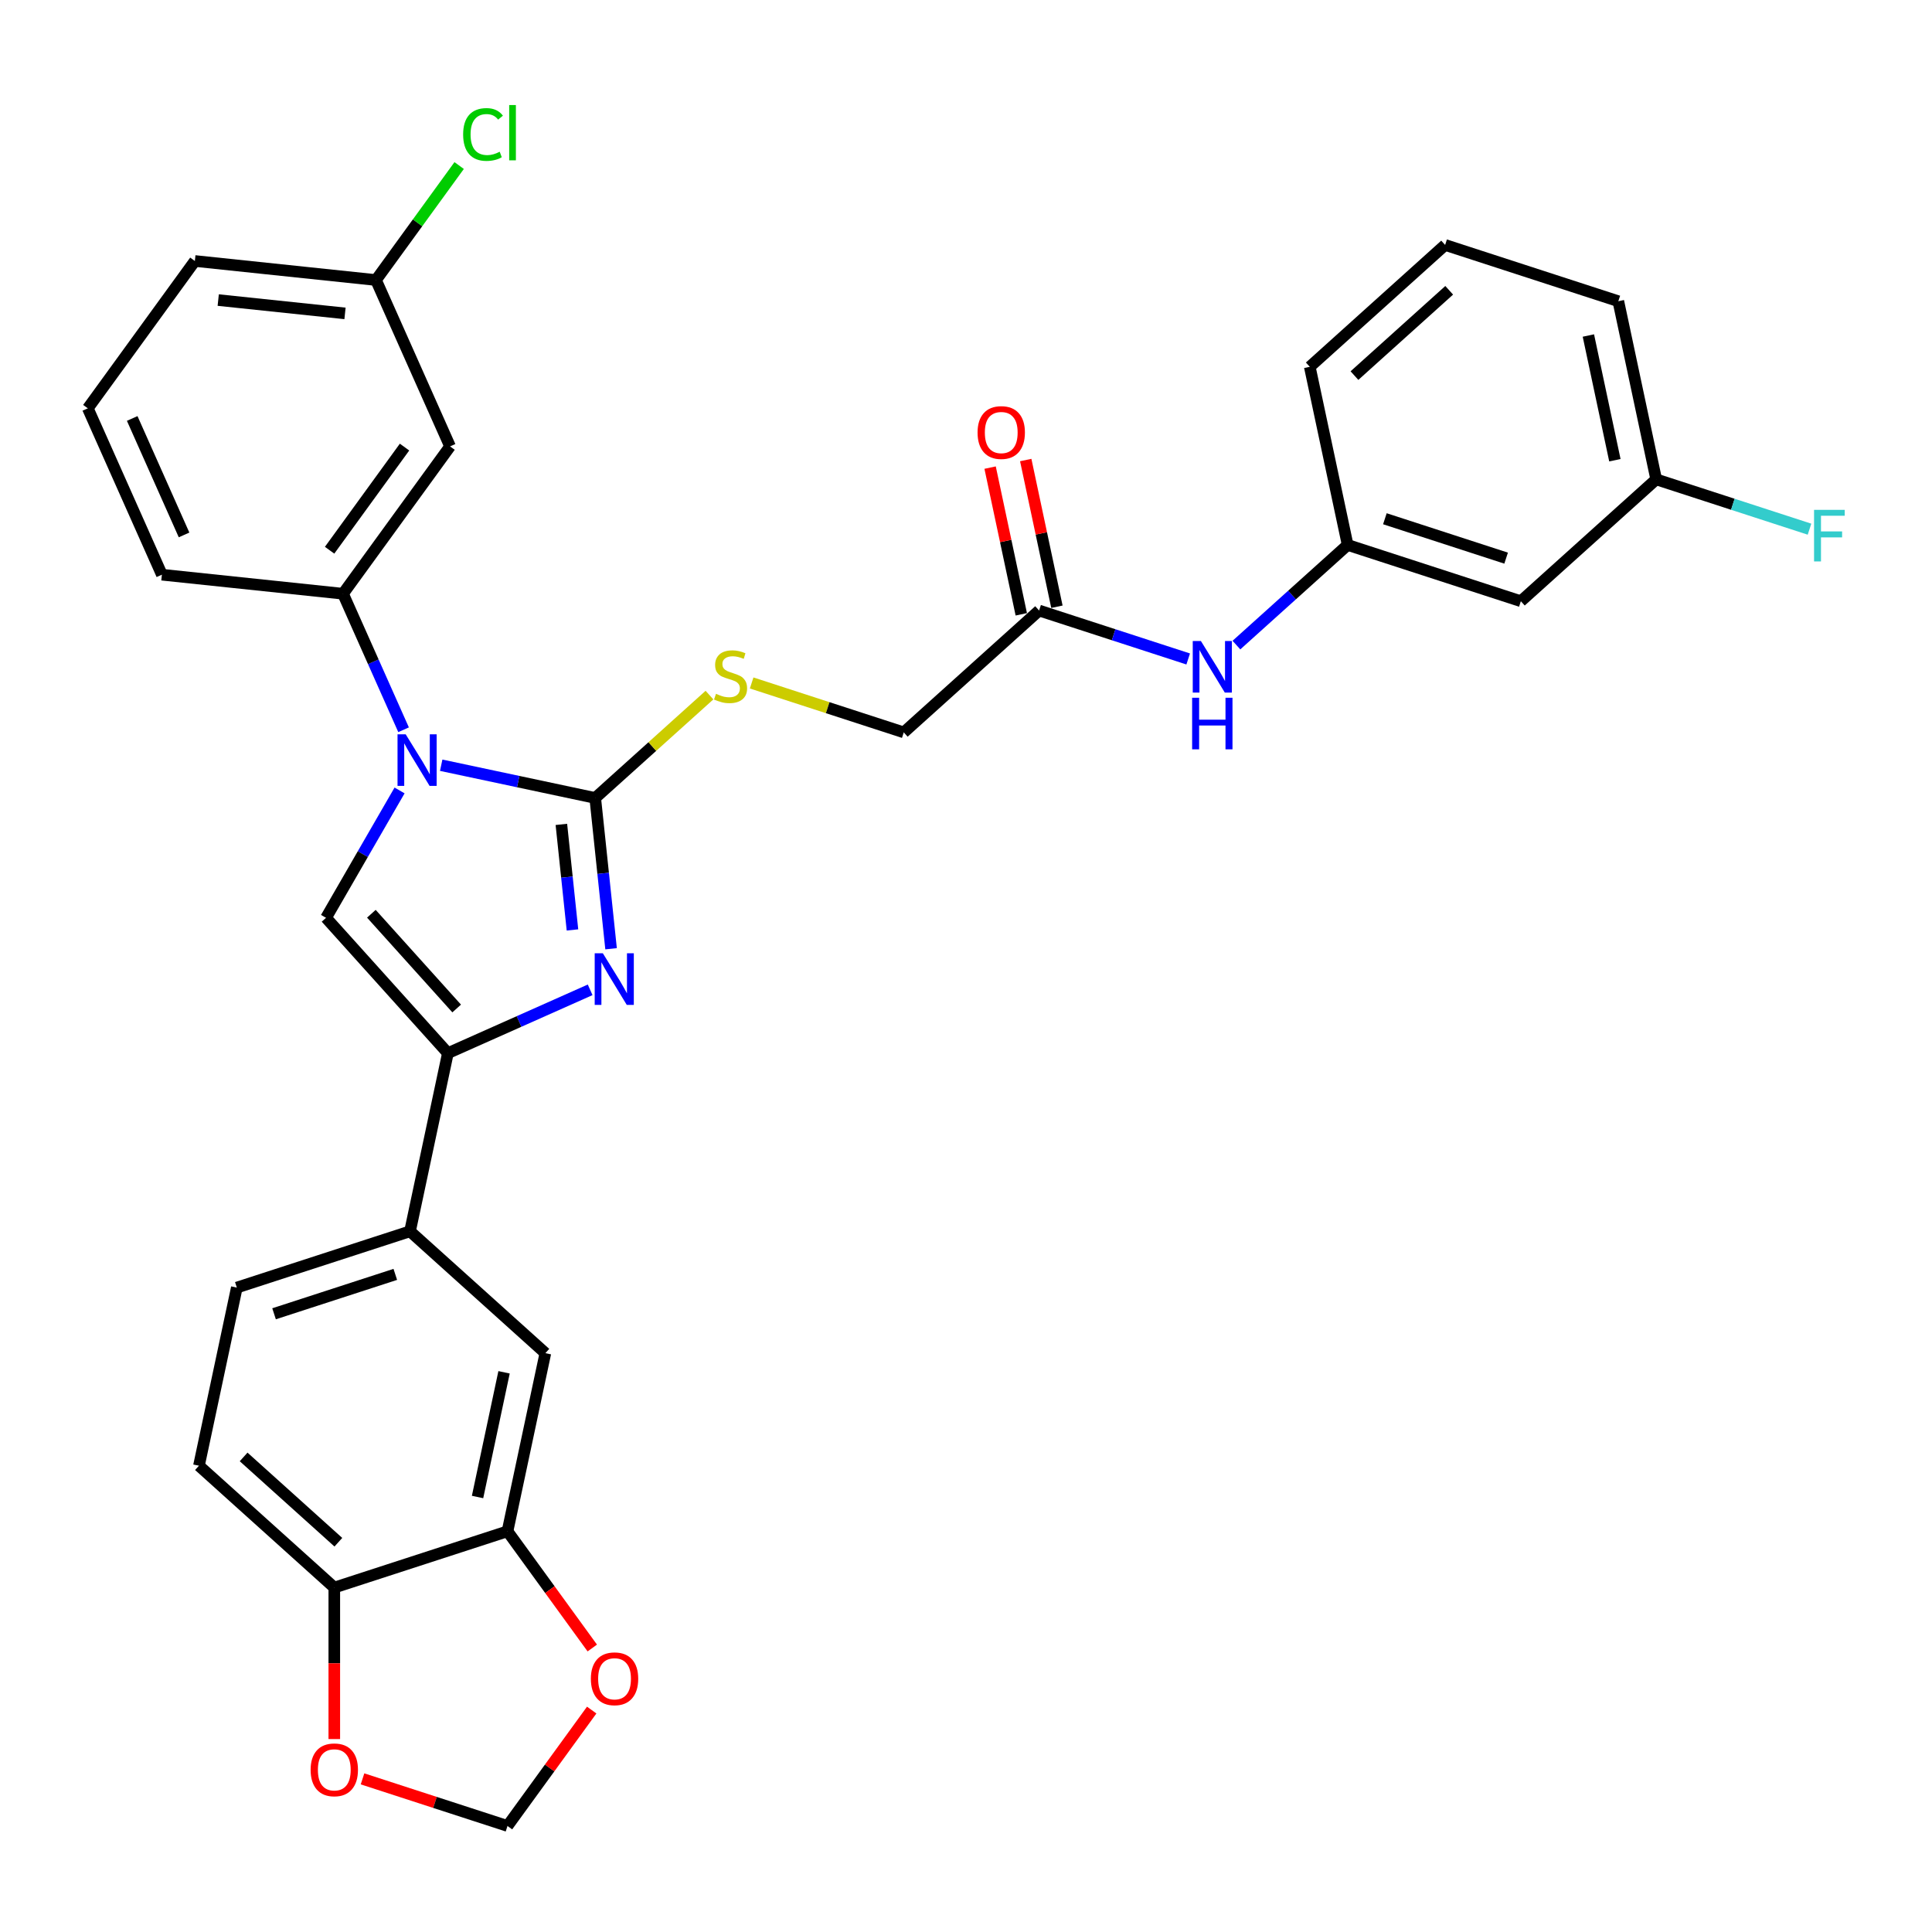 <?xml version='1.0' encoding='iso-8859-1'?>
<svg version='1.1' baseProfile='full'
              xmlns='http://www.w3.org/2000/svg'
                      xmlns:rdkit='http://www.rdkit.org/xml'
                      xmlns:xlink='http://www.w3.org/1999/xlink'
                  xml:space='preserve'
width='1000px' height='1000px' viewBox='0 0 1000 1000'>
<!-- END OF HEADER -->
<rect style='opacity:1.0;fill:#FFFFFF;stroke:none' width='1000' height='1000' x='0' y='0'> </rect>
<path class='bond-0' d='M 308.086,413.028 L 268.225,404.555' style='fill:none;fill-rule:evenodd;stroke:#000000;stroke-width:6px;stroke-linecap:butt;stroke-linejoin:miter;stroke-opacity:1' />
<path class='bond-0' d='M 268.225,404.555 L 228.363,396.082' style='fill:none;fill-rule:evenodd;stroke:#0000FF;stroke-width:6px;stroke-linecap:butt;stroke-linejoin:miter;stroke-opacity:1' />
<path class='bond-1' d='M 308.086,413.028 L 312.187,452.049' style='fill:none;fill-rule:evenodd;stroke:#000000;stroke-width:6px;stroke-linecap:butt;stroke-linejoin:miter;stroke-opacity:1' />
<path class='bond-1' d='M 312.187,452.049 L 316.289,491.071' style='fill:none;fill-rule:evenodd;stroke:#0000FF;stroke-width:6px;stroke-linecap:butt;stroke-linejoin:miter;stroke-opacity:1' />
<path class='bond-1' d='M 290.567,426.705 L 293.438,454.02' style='fill:none;fill-rule:evenodd;stroke:#000000;stroke-width:6px;stroke-linecap:butt;stroke-linejoin:miter;stroke-opacity:1' />
<path class='bond-1' d='M 293.438,454.02 L 296.309,481.335' style='fill:none;fill-rule:evenodd;stroke:#0000FF;stroke-width:6px;stroke-linecap:butt;stroke-linejoin:miter;stroke-opacity:1' />
<path class='bond-6' d='M 308.086,413.028 L 337.654,386.405' style='fill:none;fill-rule:evenodd;stroke:#000000;stroke-width:6px;stroke-linecap:butt;stroke-linejoin:miter;stroke-opacity:1' />
<path class='bond-6' d='M 337.654,386.405 L 367.222,359.782' style='fill:none;fill-rule:evenodd;stroke:#CCCC00;stroke-width:6px;stroke-linecap:butt;stroke-linejoin:miter;stroke-opacity:1' />
<path class='bond-3' d='M 206.816,409.134 L 187.783,442.099' style='fill:none;fill-rule:evenodd;stroke:#0000FF;stroke-width:6px;stroke-linecap:butt;stroke-linejoin:miter;stroke-opacity:1' />
<path class='bond-3' d='M 187.783,442.099 L 168.751,475.064' style='fill:none;fill-rule:evenodd;stroke:#000000;stroke-width:6px;stroke-linecap:butt;stroke-linejoin:miter;stroke-opacity:1' />
<path class='bond-4' d='M 208.89,377.725 L 193.216,342.52' style='fill:none;fill-rule:evenodd;stroke:#0000FF;stroke-width:6px;stroke-linecap:butt;stroke-linejoin:miter;stroke-opacity:1' />
<path class='bond-4' d='M 193.216,342.52 L 177.542,307.316' style='fill:none;fill-rule:evenodd;stroke:#000000;stroke-width:6px;stroke-linecap:butt;stroke-linejoin:miter;stroke-opacity:1' />
<path class='bond-2' d='M 305.459,512.332 L 268.642,528.724' style='fill:none;fill-rule:evenodd;stroke:#0000FF;stroke-width:6px;stroke-linecap:butt;stroke-linejoin:miter;stroke-opacity:1' />
<path class='bond-2' d='M 268.642,528.724 L 231.825,545.116' style='fill:none;fill-rule:evenodd;stroke:#000000;stroke-width:6px;stroke-linecap:butt;stroke-linejoin:miter;stroke-opacity:1' />
<path class='bond-5' d='M 231.825,545.116 L 212.227,637.319' style='fill:none;fill-rule:evenodd;stroke:#000000;stroke-width:6px;stroke-linecap:butt;stroke-linejoin:miter;stroke-opacity:1' />
<path class='bond-32' d='M 231.825,545.116 L 168.751,475.064' style='fill:none;fill-rule:evenodd;stroke:#000000;stroke-width:6px;stroke-linecap:butt;stroke-linejoin:miter;stroke-opacity:1' />
<path class='bond-32' d='M 236.374,521.993 L 192.222,472.957' style='fill:none;fill-rule:evenodd;stroke:#000000;stroke-width:6px;stroke-linecap:butt;stroke-linejoin:miter;stroke-opacity:1' />
<path class='bond-9' d='M 177.542,307.316 L 232.949,231.055' style='fill:none;fill-rule:evenodd;stroke:#000000;stroke-width:6px;stroke-linecap:butt;stroke-linejoin:miter;stroke-opacity:1' />
<path class='bond-9' d='M 170.601,284.795 L 209.386,231.413' style='fill:none;fill-rule:evenodd;stroke:#000000;stroke-width:6px;stroke-linecap:butt;stroke-linejoin:miter;stroke-opacity:1' />
<path class='bond-26' d='M 177.542,307.316 L 83.795,297.462' style='fill:none;fill-rule:evenodd;stroke:#000000;stroke-width:6px;stroke-linecap:butt;stroke-linejoin:miter;stroke-opacity:1' />
<path class='bond-8' d='M 212.227,637.319 L 282.278,700.394' style='fill:none;fill-rule:evenodd;stroke:#000000;stroke-width:6px;stroke-linecap:butt;stroke-linejoin:miter;stroke-opacity:1' />
<path class='bond-18' d='M 212.227,637.319 L 122.577,666.448' style='fill:none;fill-rule:evenodd;stroke:#000000;stroke-width:6px;stroke-linecap:butt;stroke-linejoin:miter;stroke-opacity:1' />
<path class='bond-18' d='M 204.605,659.619 L 141.85,680.009' style='fill:none;fill-rule:evenodd;stroke:#000000;stroke-width:6px;stroke-linecap:butt;stroke-linejoin:miter;stroke-opacity:1' />
<path class='bond-21' d='M 389.053,353.5 L 428.42,366.291' style='fill:none;fill-rule:evenodd;stroke:#CCCC00;stroke-width:6px;stroke-linecap:butt;stroke-linejoin:miter;stroke-opacity:1' />
<path class='bond-21' d='M 428.42,366.291 L 467.787,379.083' style='fill:none;fill-rule:evenodd;stroke:#000000;stroke-width:6px;stroke-linecap:butt;stroke-linejoin:miter;stroke-opacity:1' />
<path class='bond-7' d='M 262.68,792.597 L 282.278,700.394' style='fill:none;fill-rule:evenodd;stroke:#000000;stroke-width:6px;stroke-linecap:butt;stroke-linejoin:miter;stroke-opacity:1' />
<path class='bond-7' d='M 247.179,774.847 L 260.898,710.305' style='fill:none;fill-rule:evenodd;stroke:#000000;stroke-width:6px;stroke-linecap:butt;stroke-linejoin:miter;stroke-opacity:1' />
<path class='bond-13' d='M 262.68,792.597 L 284.623,822.8' style='fill:none;fill-rule:evenodd;stroke:#000000;stroke-width:6px;stroke-linecap:butt;stroke-linejoin:miter;stroke-opacity:1' />
<path class='bond-13' d='M 284.623,822.8 L 306.567,853.003' style='fill:none;fill-rule:evenodd;stroke:#FF0000;stroke-width:6px;stroke-linecap:butt;stroke-linejoin:miter;stroke-opacity:1' />
<path class='bond-34' d='M 262.68,792.597 L 173.03,821.726' style='fill:none;fill-rule:evenodd;stroke:#000000;stroke-width:6px;stroke-linecap:butt;stroke-linejoin:miter;stroke-opacity:1' />
<path class='bond-22' d='M 232.949,231.055 L 194.608,144.941' style='fill:none;fill-rule:evenodd;stroke:#000000;stroke-width:6px;stroke-linecap:butt;stroke-linejoin:miter;stroke-opacity:1' />
<path class='bond-10' d='M 537.839,316.008 L 467.787,379.083' style='fill:none;fill-rule:evenodd;stroke:#000000;stroke-width:6px;stroke-linecap:butt;stroke-linejoin:miter;stroke-opacity:1' />
<path class='bond-12' d='M 537.839,316.008 L 576.424,328.545' style='fill:none;fill-rule:evenodd;stroke:#000000;stroke-width:6px;stroke-linecap:butt;stroke-linejoin:miter;stroke-opacity:1' />
<path class='bond-12' d='M 576.424,328.545 L 615.008,341.082' style='fill:none;fill-rule:evenodd;stroke:#0000FF;stroke-width:6px;stroke-linecap:butt;stroke-linejoin:miter;stroke-opacity:1' />
<path class='bond-19' d='M 547.059,314.048 L 538.989,276.081' style='fill:none;fill-rule:evenodd;stroke:#000000;stroke-width:6px;stroke-linecap:butt;stroke-linejoin:miter;stroke-opacity:1' />
<path class='bond-19' d='M 538.989,276.081 L 530.919,238.114' style='fill:none;fill-rule:evenodd;stroke:#FF0000;stroke-width:6px;stroke-linecap:butt;stroke-linejoin:miter;stroke-opacity:1' />
<path class='bond-19' d='M 528.619,317.968 L 520.548,280.001' style='fill:none;fill-rule:evenodd;stroke:#000000;stroke-width:6px;stroke-linecap:butt;stroke-linejoin:miter;stroke-opacity:1' />
<path class='bond-19' d='M 520.548,280.001 L 512.478,242.034' style='fill:none;fill-rule:evenodd;stroke:#FF0000;stroke-width:6px;stroke-linecap:butt;stroke-linejoin:miter;stroke-opacity:1' />
<path class='bond-11' d='M 173.03,821.726 L 102.978,758.652' style='fill:none;fill-rule:evenodd;stroke:#000000;stroke-width:6px;stroke-linecap:butt;stroke-linejoin:miter;stroke-opacity:1' />
<path class='bond-11' d='M 175.137,798.255 L 126.101,754.103' style='fill:none;fill-rule:evenodd;stroke:#000000;stroke-width:6px;stroke-linecap:butt;stroke-linejoin:miter;stroke-opacity:1' />
<path class='bond-14' d='M 173.03,821.726 L 173.03,860.931' style='fill:none;fill-rule:evenodd;stroke:#000000;stroke-width:6px;stroke-linecap:butt;stroke-linejoin:miter;stroke-opacity:1' />
<path class='bond-14' d='M 173.03,860.931 L 173.03,900.135' style='fill:none;fill-rule:evenodd;stroke:#FF0000;stroke-width:6px;stroke-linecap:butt;stroke-linejoin:miter;stroke-opacity:1' />
<path class='bond-16' d='M 639.969,333.899 L 668.755,307.981' style='fill:none;fill-rule:evenodd;stroke:#0000FF;stroke-width:6px;stroke-linecap:butt;stroke-linejoin:miter;stroke-opacity:1' />
<path class='bond-16' d='M 668.755,307.981 L 697.54,282.062' style='fill:none;fill-rule:evenodd;stroke:#000000;stroke-width:6px;stroke-linecap:butt;stroke-linejoin:miter;stroke-opacity:1' />
<path class='bond-15' d='M 306.266,885.128 L 284.473,915.124' style='fill:none;fill-rule:evenodd;stroke:#FF0000;stroke-width:6px;stroke-linecap:butt;stroke-linejoin:miter;stroke-opacity:1' />
<path class='bond-15' d='M 284.473,915.124 L 262.68,945.119' style='fill:none;fill-rule:evenodd;stroke:#000000;stroke-width:6px;stroke-linecap:butt;stroke-linejoin:miter;stroke-opacity:1' />
<path class='bond-35' d='M 187.641,920.737 L 225.16,932.928' style='fill:none;fill-rule:evenodd;stroke:#FF0000;stroke-width:6px;stroke-linecap:butt;stroke-linejoin:miter;stroke-opacity:1' />
<path class='bond-35' d='M 225.16,932.928 L 262.68,945.119' style='fill:none;fill-rule:evenodd;stroke:#000000;stroke-width:6px;stroke-linecap:butt;stroke-linejoin:miter;stroke-opacity:1' />
<path class='bond-17' d='M 697.54,282.062 L 787.19,311.191' style='fill:none;fill-rule:evenodd;stroke:#000000;stroke-width:6px;stroke-linecap:butt;stroke-linejoin:miter;stroke-opacity:1' />
<path class='bond-17' d='M 716.813,268.502 L 779.568,288.892' style='fill:none;fill-rule:evenodd;stroke:#000000;stroke-width:6px;stroke-linecap:butt;stroke-linejoin:miter;stroke-opacity:1' />
<path class='bond-29' d='M 697.54,282.062 L 677.942,189.859' style='fill:none;fill-rule:evenodd;stroke:#000000;stroke-width:6px;stroke-linecap:butt;stroke-linejoin:miter;stroke-opacity:1' />
<path class='bond-23' d='M 787.19,311.191 L 857.242,248.117' style='fill:none;fill-rule:evenodd;stroke:#000000;stroke-width:6px;stroke-linecap:butt;stroke-linejoin:miter;stroke-opacity:1' />
<path class='bond-20' d='M 122.577,666.448 L 102.978,758.652' style='fill:none;fill-rule:evenodd;stroke:#000000;stroke-width:6px;stroke-linecap:butt;stroke-linejoin:miter;stroke-opacity:1' />
<path class='bond-24' d='M 194.608,144.941 L 216.134,115.313' style='fill:none;fill-rule:evenodd;stroke:#000000;stroke-width:6px;stroke-linecap:butt;stroke-linejoin:miter;stroke-opacity:1' />
<path class='bond-24' d='M 216.134,115.313 L 237.66,85.685' style='fill:none;fill-rule:evenodd;stroke:#00CC00;stroke-width:6px;stroke-linecap:butt;stroke-linejoin:miter;stroke-opacity:1' />
<path class='bond-33' d='M 194.608,144.941 L 100.861,135.088' style='fill:none;fill-rule:evenodd;stroke:#000000;stroke-width:6px;stroke-linecap:butt;stroke-linejoin:miter;stroke-opacity:1' />
<path class='bond-33' d='M 178.576,162.212 L 112.953,155.315' style='fill:none;fill-rule:evenodd;stroke:#000000;stroke-width:6px;stroke-linecap:butt;stroke-linejoin:miter;stroke-opacity:1' />
<path class='bond-25' d='M 857.242,248.117 L 896.92,261.009' style='fill:none;fill-rule:evenodd;stroke:#000000;stroke-width:6px;stroke-linecap:butt;stroke-linejoin:miter;stroke-opacity:1' />
<path class='bond-25' d='M 896.92,261.009 L 936.598,273.901' style='fill:none;fill-rule:evenodd;stroke:#33CCCC;stroke-width:6px;stroke-linecap:butt;stroke-linejoin:miter;stroke-opacity:1' />
<path class='bond-36' d='M 857.242,248.117 L 837.643,155.913' style='fill:none;fill-rule:evenodd;stroke:#000000;stroke-width:6px;stroke-linecap:butt;stroke-linejoin:miter;stroke-opacity:1' />
<path class='bond-36' d='M 835.861,238.206 L 822.142,173.663' style='fill:none;fill-rule:evenodd;stroke:#000000;stroke-width:6px;stroke-linecap:butt;stroke-linejoin:miter;stroke-opacity:1' />
<path class='bond-27' d='M 83.795,297.462 L 45.455,211.348' style='fill:none;fill-rule:evenodd;stroke:#000000;stroke-width:6px;stroke-linecap:butt;stroke-linejoin:miter;stroke-opacity:1' />
<path class='bond-27' d='M 95.267,276.877 L 68.428,216.597' style='fill:none;fill-rule:evenodd;stroke:#000000;stroke-width:6px;stroke-linecap:butt;stroke-linejoin:miter;stroke-opacity:1' />
<path class='bond-30' d='M 45.455,211.348 L 100.861,135.088' style='fill:none;fill-rule:evenodd;stroke:#000000;stroke-width:6px;stroke-linecap:butt;stroke-linejoin:miter;stroke-opacity:1' />
<path class='bond-28' d='M 747.993,126.784 L 677.942,189.859' style='fill:none;fill-rule:evenodd;stroke:#000000;stroke-width:6px;stroke-linecap:butt;stroke-linejoin:miter;stroke-opacity:1' />
<path class='bond-28' d='M 750.1,150.256 L 701.064,194.408' style='fill:none;fill-rule:evenodd;stroke:#000000;stroke-width:6px;stroke-linecap:butt;stroke-linejoin:miter;stroke-opacity:1' />
<path class='bond-31' d='M 747.993,126.784 L 837.643,155.913' style='fill:none;fill-rule:evenodd;stroke:#000000;stroke-width:6px;stroke-linecap:butt;stroke-linejoin:miter;stroke-opacity:1' />
<path  class='atom-1' d='M 209.982 380.082
L 218.729 394.221
Q 219.596 395.617, 220.992 398.143
Q 222.387 400.669, 222.462 400.82
L 222.462 380.082
L 226.006 380.082
L 226.006 406.777
L 222.349 406.777
L 212.96 391.318
Q 211.867 389.508, 210.698 387.434
Q 209.567 385.361, 209.227 384.72
L 209.227 406.777
L 205.759 406.777
L 205.759 380.082
L 209.982 380.082
' fill='#0000FF'/>
<path  class='atom-2' d='M 312.038 493.427
L 320.786 507.567
Q 321.653 508.962, 323.048 511.488
Q 324.443 514.015, 324.519 514.165
L 324.519 493.427
L 328.063 493.427
L 328.063 520.123
L 324.406 520.123
L 315.017 504.664
Q 313.924 502.854, 312.755 500.78
Q 311.624 498.706, 311.284 498.065
L 311.284 520.123
L 307.815 520.123
L 307.815 493.427
L 312.038 493.427
' fill='#0000FF'/>
<path  class='atom-7' d='M 370.596 359.116
Q 370.898 359.229, 372.142 359.757
Q 373.387 360.285, 374.744 360.624
Q 376.139 360.926, 377.497 360.926
Q 380.023 360.926, 381.493 359.719
Q 382.964 358.475, 382.964 356.326
Q 382.964 354.855, 382.21 353.95
Q 381.493 353.045, 380.362 352.555
Q 379.231 352.065, 377.346 351.499
Q 374.97 350.783, 373.537 350.104
Q 372.142 349.426, 371.124 347.993
Q 370.144 346.56, 370.144 344.147
Q 370.144 340.791, 372.406 338.717
Q 374.706 336.643, 379.231 336.643
Q 382.323 336.643, 385.829 338.114
L 384.962 341.017
Q 381.757 339.698, 379.344 339.698
Q 376.742 339.698, 375.31 340.791
Q 373.877 341.847, 373.915 343.694
Q 373.915 345.127, 374.631 345.994
Q 375.385 346.862, 376.441 347.352
Q 377.534 347.842, 379.344 348.408
Q 381.757 349.162, 383.19 349.916
Q 384.623 350.67, 385.641 352.216
Q 386.697 353.724, 386.697 356.326
Q 386.697 360.021, 384.208 362.019
Q 381.757 363.98, 377.647 363.98
Q 375.272 363.98, 373.462 363.452
Q 371.69 362.962, 369.578 362.095
L 370.596 359.116
' fill='#CCCC00'/>
<path  class='atom-13' d='M 621.588 331.789
L 630.336 345.929
Q 631.203 347.324, 632.598 349.85
Q 633.993 352.376, 634.068 352.527
L 634.068 331.789
L 637.613 331.789
L 637.613 358.485
L 633.955 358.485
L 624.567 343.025
Q 623.473 341.216, 622.304 339.142
Q 621.173 337.068, 620.834 336.427
L 620.834 358.485
L 617.365 358.485
L 617.365 331.789
L 621.588 331.789
' fill='#0000FF'/>
<path  class='atom-13' d='M 617.044 361.154
L 620.664 361.154
L 620.664 372.504
L 634.313 372.504
L 634.313 361.154
L 637.933 361.154
L 637.933 387.85
L 634.313 387.85
L 634.313 375.52
L 620.664 375.52
L 620.664 387.85
L 617.044 387.85
L 617.044 361.154
' fill='#0000FF'/>
<path  class='atom-14' d='M 305.832 868.934
Q 305.832 862.524, 308.999 858.942
Q 312.167 855.36, 318.086 855.36
Q 324.006 855.36, 327.173 858.942
Q 330.341 862.524, 330.341 868.934
Q 330.341 875.419, 327.136 879.114
Q 323.931 882.771, 318.086 882.771
Q 312.204 882.771, 308.999 879.114
Q 305.832 875.457, 305.832 868.934
M 318.086 879.755
Q 322.159 879.755, 324.346 877.04
Q 326.57 874.288, 326.57 868.934
Q 326.57 863.693, 324.346 861.053
Q 322.159 858.376, 318.086 858.376
Q 314.014 858.376, 311.79 861.015
Q 309.603 863.655, 309.603 868.934
Q 309.603 874.325, 311.79 877.04
Q 314.014 879.755, 318.086 879.755
' fill='#FF0000'/>
<path  class='atom-15' d='M 160.776 916.065
Q 160.776 909.655, 163.943 906.073
Q 167.11 902.491, 173.03 902.491
Q 178.95 902.491, 182.117 906.073
Q 185.284 909.655, 185.284 916.065
Q 185.284 922.551, 182.079 926.246
Q 178.874 929.903, 173.03 929.903
Q 167.148 929.903, 163.943 926.246
Q 160.776 922.588, 160.776 916.065
M 173.03 926.887
Q 177.102 926.887, 179.289 924.172
Q 181.514 921.42, 181.514 916.065
Q 181.514 910.824, 179.289 908.185
Q 177.102 905.508, 173.03 905.508
Q 168.958 905.508, 166.733 908.147
Q 164.546 910.787, 164.546 916.065
Q 164.546 921.457, 166.733 924.172
Q 168.958 926.887, 173.03 926.887
' fill='#FF0000'/>
<path  class='atom-20' d='M 505.986 223.88
Q 505.986 217.47, 509.153 213.888
Q 512.321 210.306, 518.24 210.306
Q 524.16 210.306, 527.327 213.888
Q 530.495 217.47, 530.495 223.88
Q 530.495 230.365, 527.29 234.06
Q 524.085 237.718, 518.24 237.718
Q 512.358 237.718, 509.153 234.06
Q 505.986 230.403, 505.986 223.88
M 518.24 234.701
Q 522.313 234.701, 524.499 231.986
Q 526.724 229.234, 526.724 223.88
Q 526.724 218.639, 524.499 215.999
Q 522.313 213.322, 518.24 213.322
Q 514.168 213.322, 511.944 215.962
Q 509.757 218.601, 509.757 223.88
Q 509.757 229.272, 511.944 231.986
Q 514.168 234.701, 518.24 234.701
' fill='#FF0000'/>
<path  class='atom-25' d='M 239.721 69.604
Q 239.721 62.968, 242.813 59.499
Q 245.943 55.992, 251.863 55.992
Q 257.368 55.992, 260.309 59.876
L 257.82 61.912
Q 255.671 59.084, 251.863 59.084
Q 247.828 59.084, 245.679 61.799
Q 243.567 64.476, 243.567 69.604
Q 243.567 74.883, 245.754 77.597
Q 247.979 80.312, 252.277 80.312
Q 255.218 80.312, 258.65 78.54
L 259.705 81.368
Q 258.31 82.273, 256.199 82.801
Q 254.087 83.329, 251.749 83.329
Q 245.943 83.329, 242.813 79.784
Q 239.721 76.24, 239.721 69.604
' fill='#00CC00'/>
<path  class='atom-25' d='M 263.551 54.371
L 267.02 54.371
L 267.02 82.989
L 263.551 82.989
L 263.551 54.371
' fill='#00CC00'/>
<path  class='atom-26' d='M 938.954 263.898
L 954.828 263.898
L 954.828 266.952
L 942.536 266.952
L 942.536 275.059
L 953.471 275.059
L 953.471 278.151
L 942.536 278.151
L 942.536 290.594
L 938.954 290.594
L 938.954 263.898
' fill='#33CCCC'/>
</svg>
